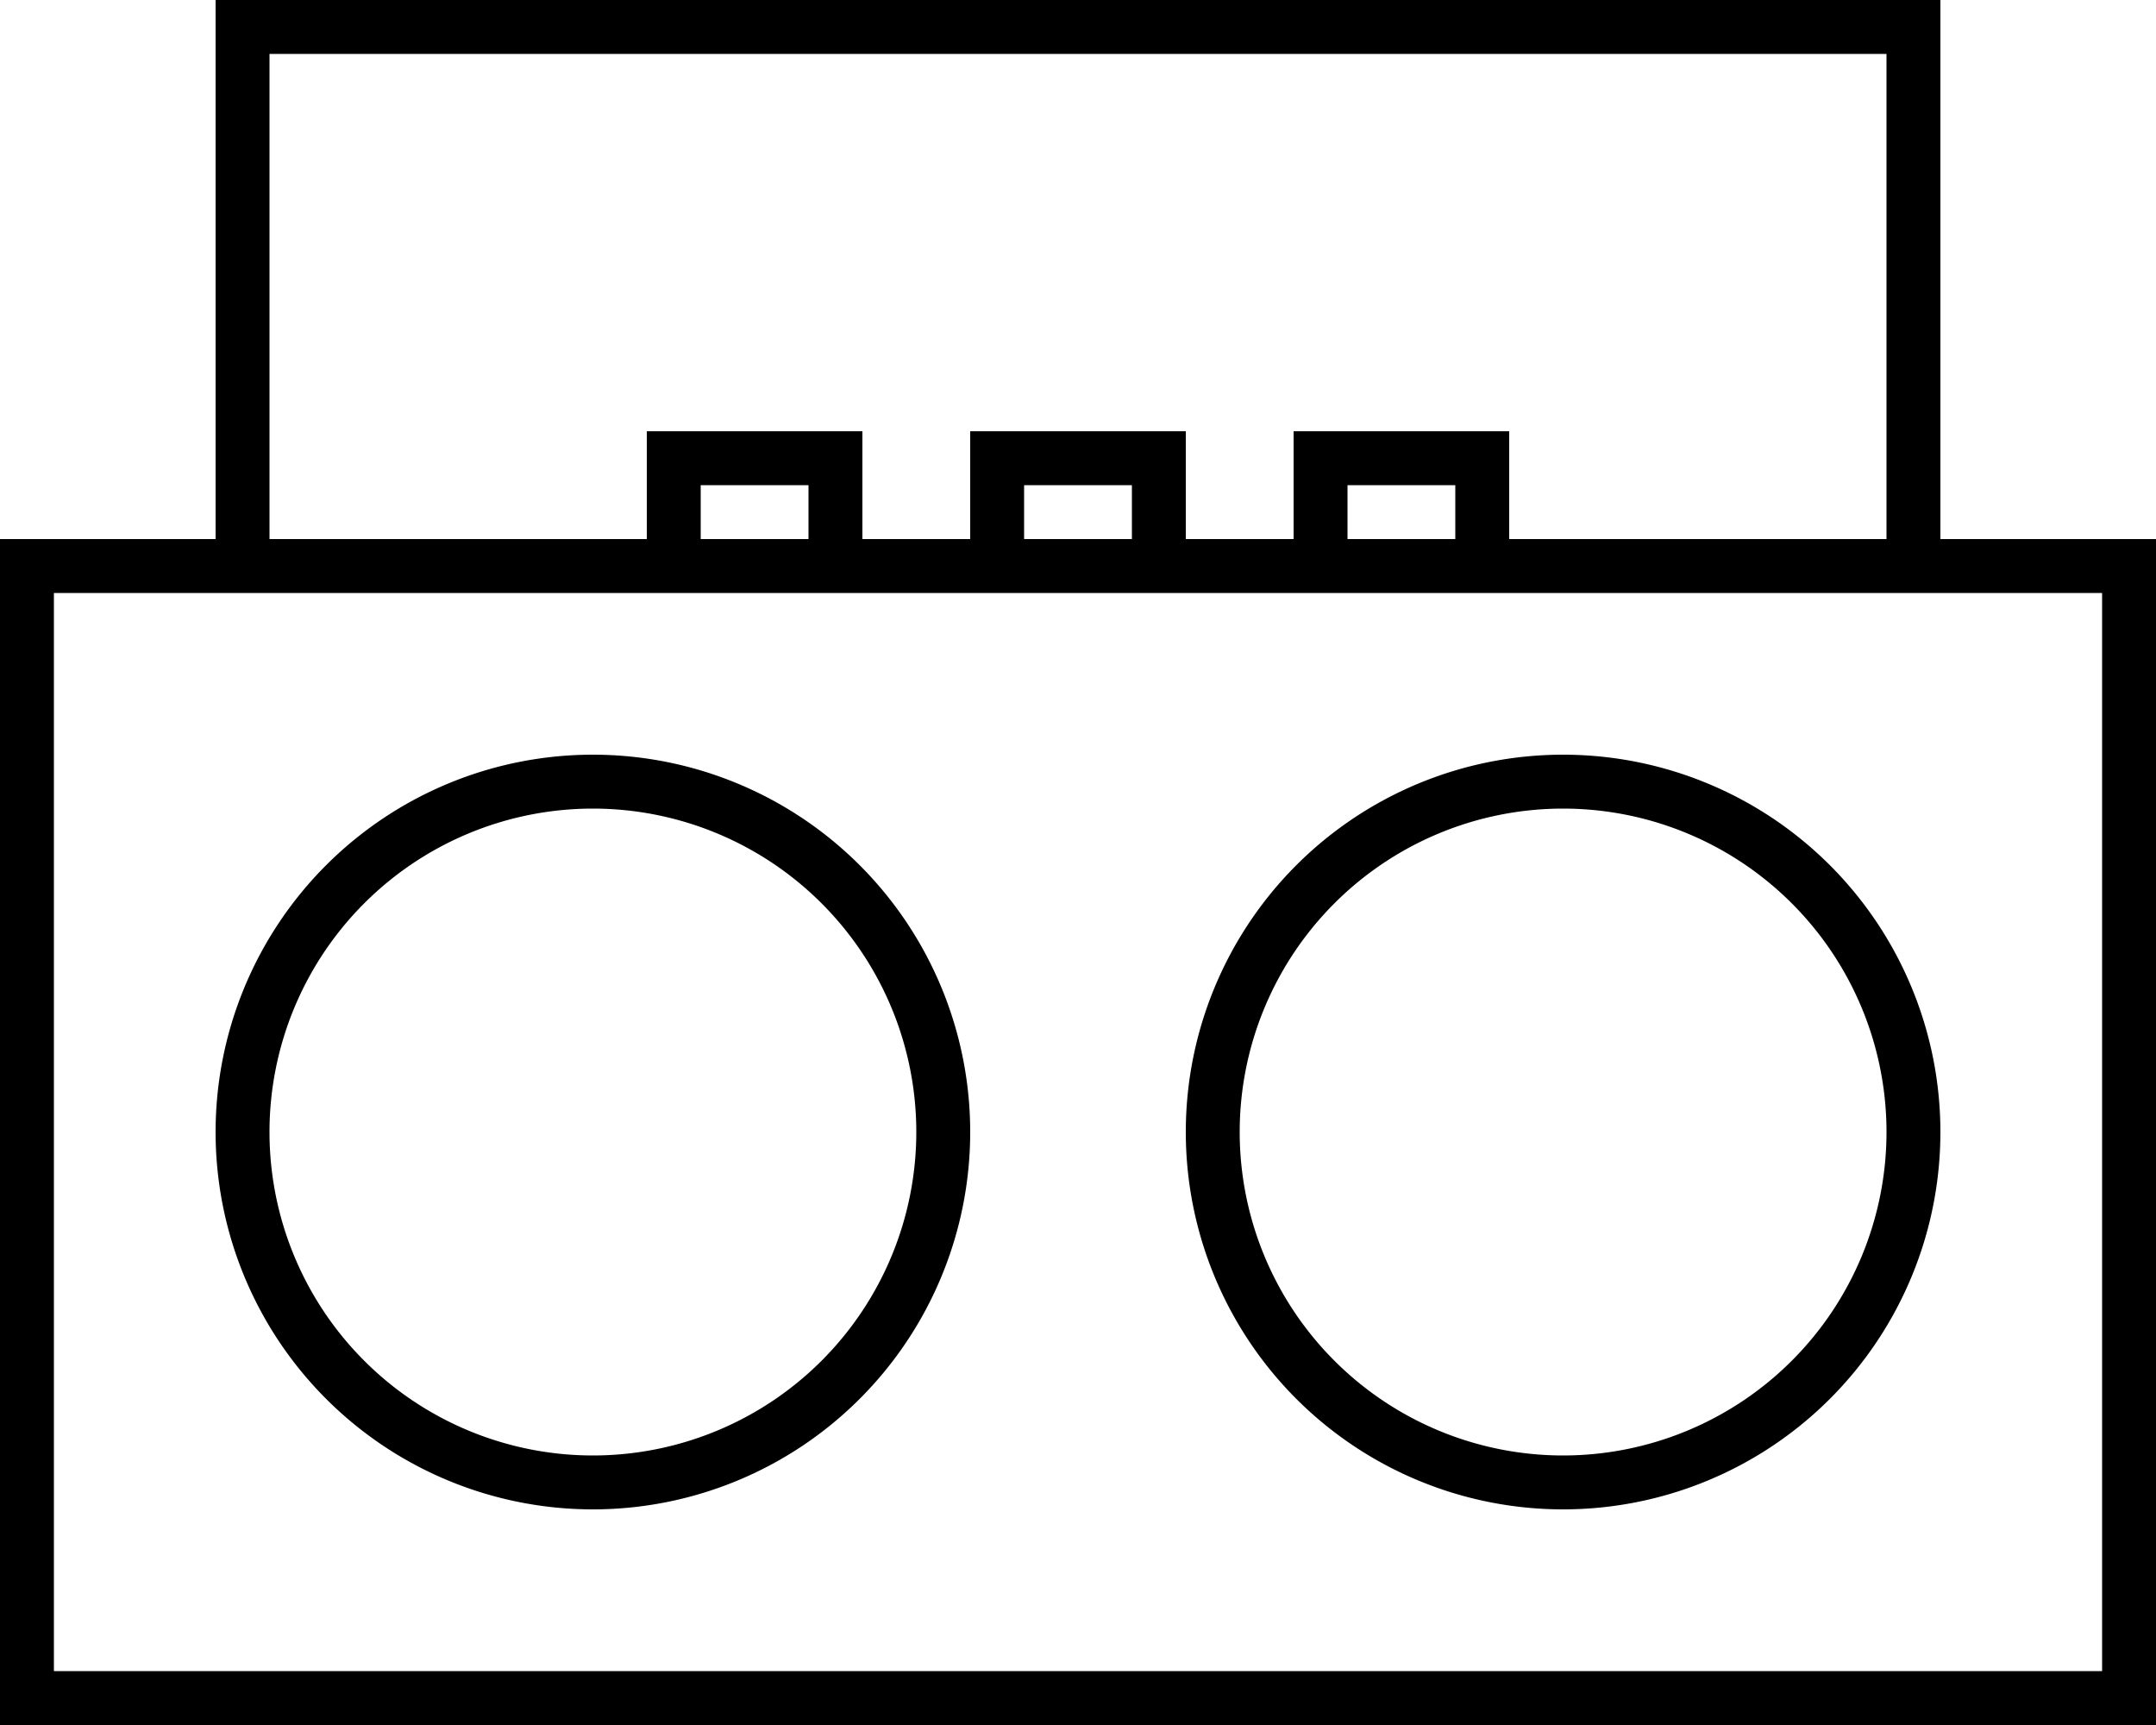 <svg xmlns="http://www.w3.org/2000/svg" viewBox="0 0 640 512"><!--! Font Awesome Pro 6.6.0 by @fontawesome - https://fontawesome.com License - https://fontawesome.com/license (Commercial License) Copyright 2024 Fonticons, Inc. --><path d="M72 0L64 0l0 8 0 152-48 0L0 160l0 16L0 496l0 16 16 0 608 0 16 0 0-16 0-320 0-16-16 0-48 0L576 8l0-8-8 0L72 0zM560 160l-112 0 0-24 0-8-8 0-48 0-8 0 0 8 0 24-32 0 0-24 0-8-8 0-48 0-8 0 0 8 0 24-32 0 0-24 0-8-8 0-48 0-8 0 0 8 0 24L80 160 80 16l480 0 0 144zM72 176l128 0 48 0 48 0 48 0 48 0 48 0 128 0 56 0 0 320L16 496l0-320 56 0zm328-32l32 0 0 16-32 0 0-16zm-64 16l-32 0 0-16 32 0 0 16zm-96-16l0 16-32 0 0-16 32 0zm-64 96a96 96 0 1 1 0 192 96 96 0 1 1 0-192zm0 208a112 112 0 1 0 0-224 112 112 0 1 0 0 224zM368 336a96 96 0 1 1 192 0 96 96 0 1 1 -192 0zm208 0a112 112 0 1 0 -224 0 112 112 0 1 0 224 0z"/></svg>